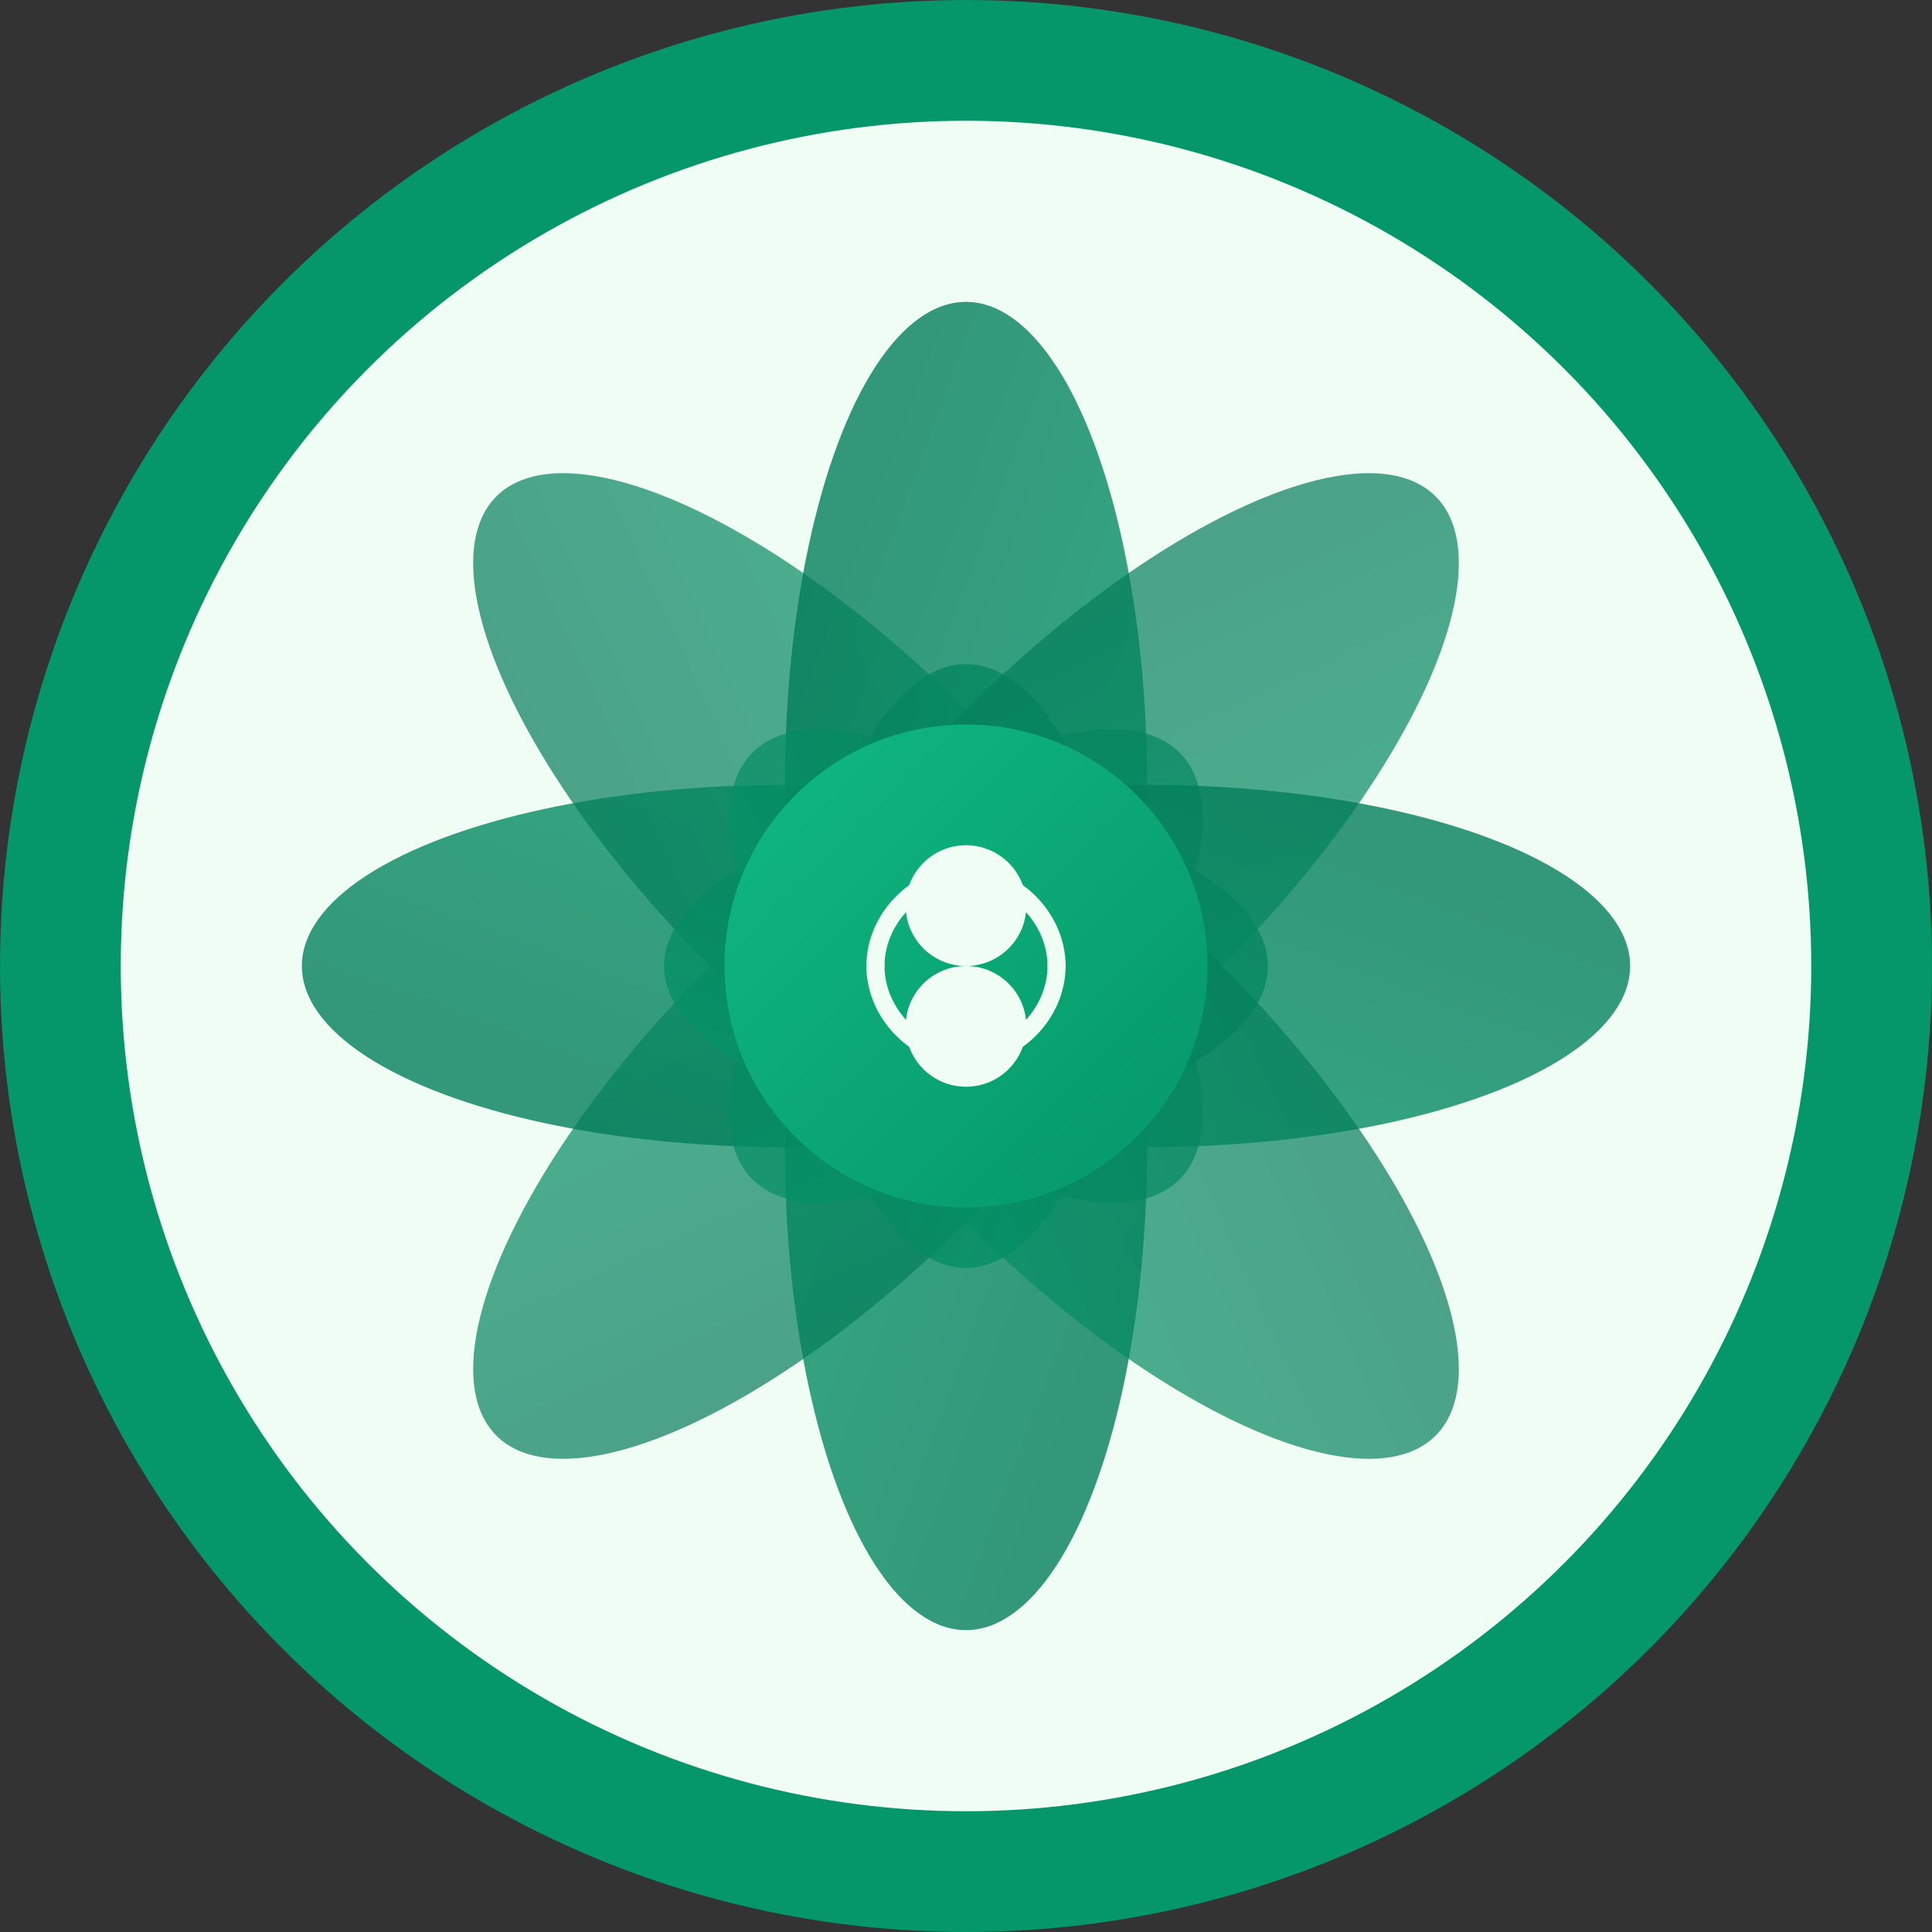 <svg xmlns="http://www.w3.org/2000/svg" viewBox="0 0 32 32" width="32" height="32">
  <rect x="0" y="0" width="32" height="32" fill="#333333" stroke="none"/>
  <defs>
    <linearGradient id="lotus-gradient" x1="0%" y1="0%" x2="100%" y2="100%">
      <stop offset="0%" style="stop-color:#059669;stop-opacity:1" />
      <stop offset="100%" style="stop-color:#047857;stop-opacity:1" />
    </linearGradient>
    <linearGradient id="center-gradient" x1="0%" y1="0%" x2="100%" y2="100%">
      <stop offset="0%" style="stop-color:#10b981;stop-opacity:1" />
      <stop offset="100%" style="stop-color:#059669;stop-opacity:1" />
    </linearGradient>
  </defs>
  
  <!-- Background circle -->
  <circle cx="16" cy="16" r="15" fill="#f0fdf4" stroke="#059669" stroke-width="2"/>
  
  <!-- Lotus petals -->
  <g transform="translate(16,16)">
    <!-- Bottom petals -->
    <ellipse cx="0" cy="3" rx="3" ry="8" fill="url(#lotus-gradient)" opacity="0.8" transform="rotate(0)"/>
    <ellipse cx="0" cy="3" rx="3" ry="8" fill="url(#lotus-gradient)" opacity="0.7" transform="rotate(45)"/>
    <ellipse cx="0" cy="3" rx="3" ry="8" fill="url(#lotus-gradient)" opacity="0.8" transform="rotate(90)"/>
    <ellipse cx="0" cy="3" rx="3" ry="8" fill="url(#lotus-gradient)" opacity="0.7" transform="rotate(135)"/>
    <ellipse cx="0" cy="3" rx="3" ry="8" fill="url(#lotus-gradient)" opacity="0.8" transform="rotate(180)"/>
    <ellipse cx="0" cy="3" rx="3" ry="8" fill="url(#lotus-gradient)" opacity="0.7" transform="rotate(225)"/>
    <ellipse cx="0" cy="3" rx="3" ry="8" fill="url(#lotus-gradient)" opacity="0.8" transform="rotate(270)"/>
    <ellipse cx="0" cy="3" rx="3" ry="8" fill="url(#lotus-gradient)" opacity="0.7" transform="rotate(315)"/>
    
    <!-- Center circle representing inner peace -->
    <circle cx="0" cy="0" r="4" fill="url(#center-gradient)"/>
    
    <!-- Inner meditation symbol -->
    <circle cx="0" cy="-1" r="1" fill="#f0fdf4"/>
    <circle cx="0" cy="1" r="1" fill="#f0fdf4"/>
    <path d="M -1.5 0 C -1.5 -0.8 -0.8 -1.5 0 -1.5 C 0.8 -1.5 1.5 -0.8 1.5 0" 
          fill="none" stroke="#f0fdf4" stroke-width="0.3" stroke-linecap="round"/>
    <path d="M -1.5 0 C -1.5 0.8 -0.8 1.5 0 1.5 C 0.8 1.5 1.5 0.8 1.5 0" 
          fill="none" stroke="#f0fdf4" stroke-width="0.3" stroke-linecap="round"/>
  </g>
</svg>